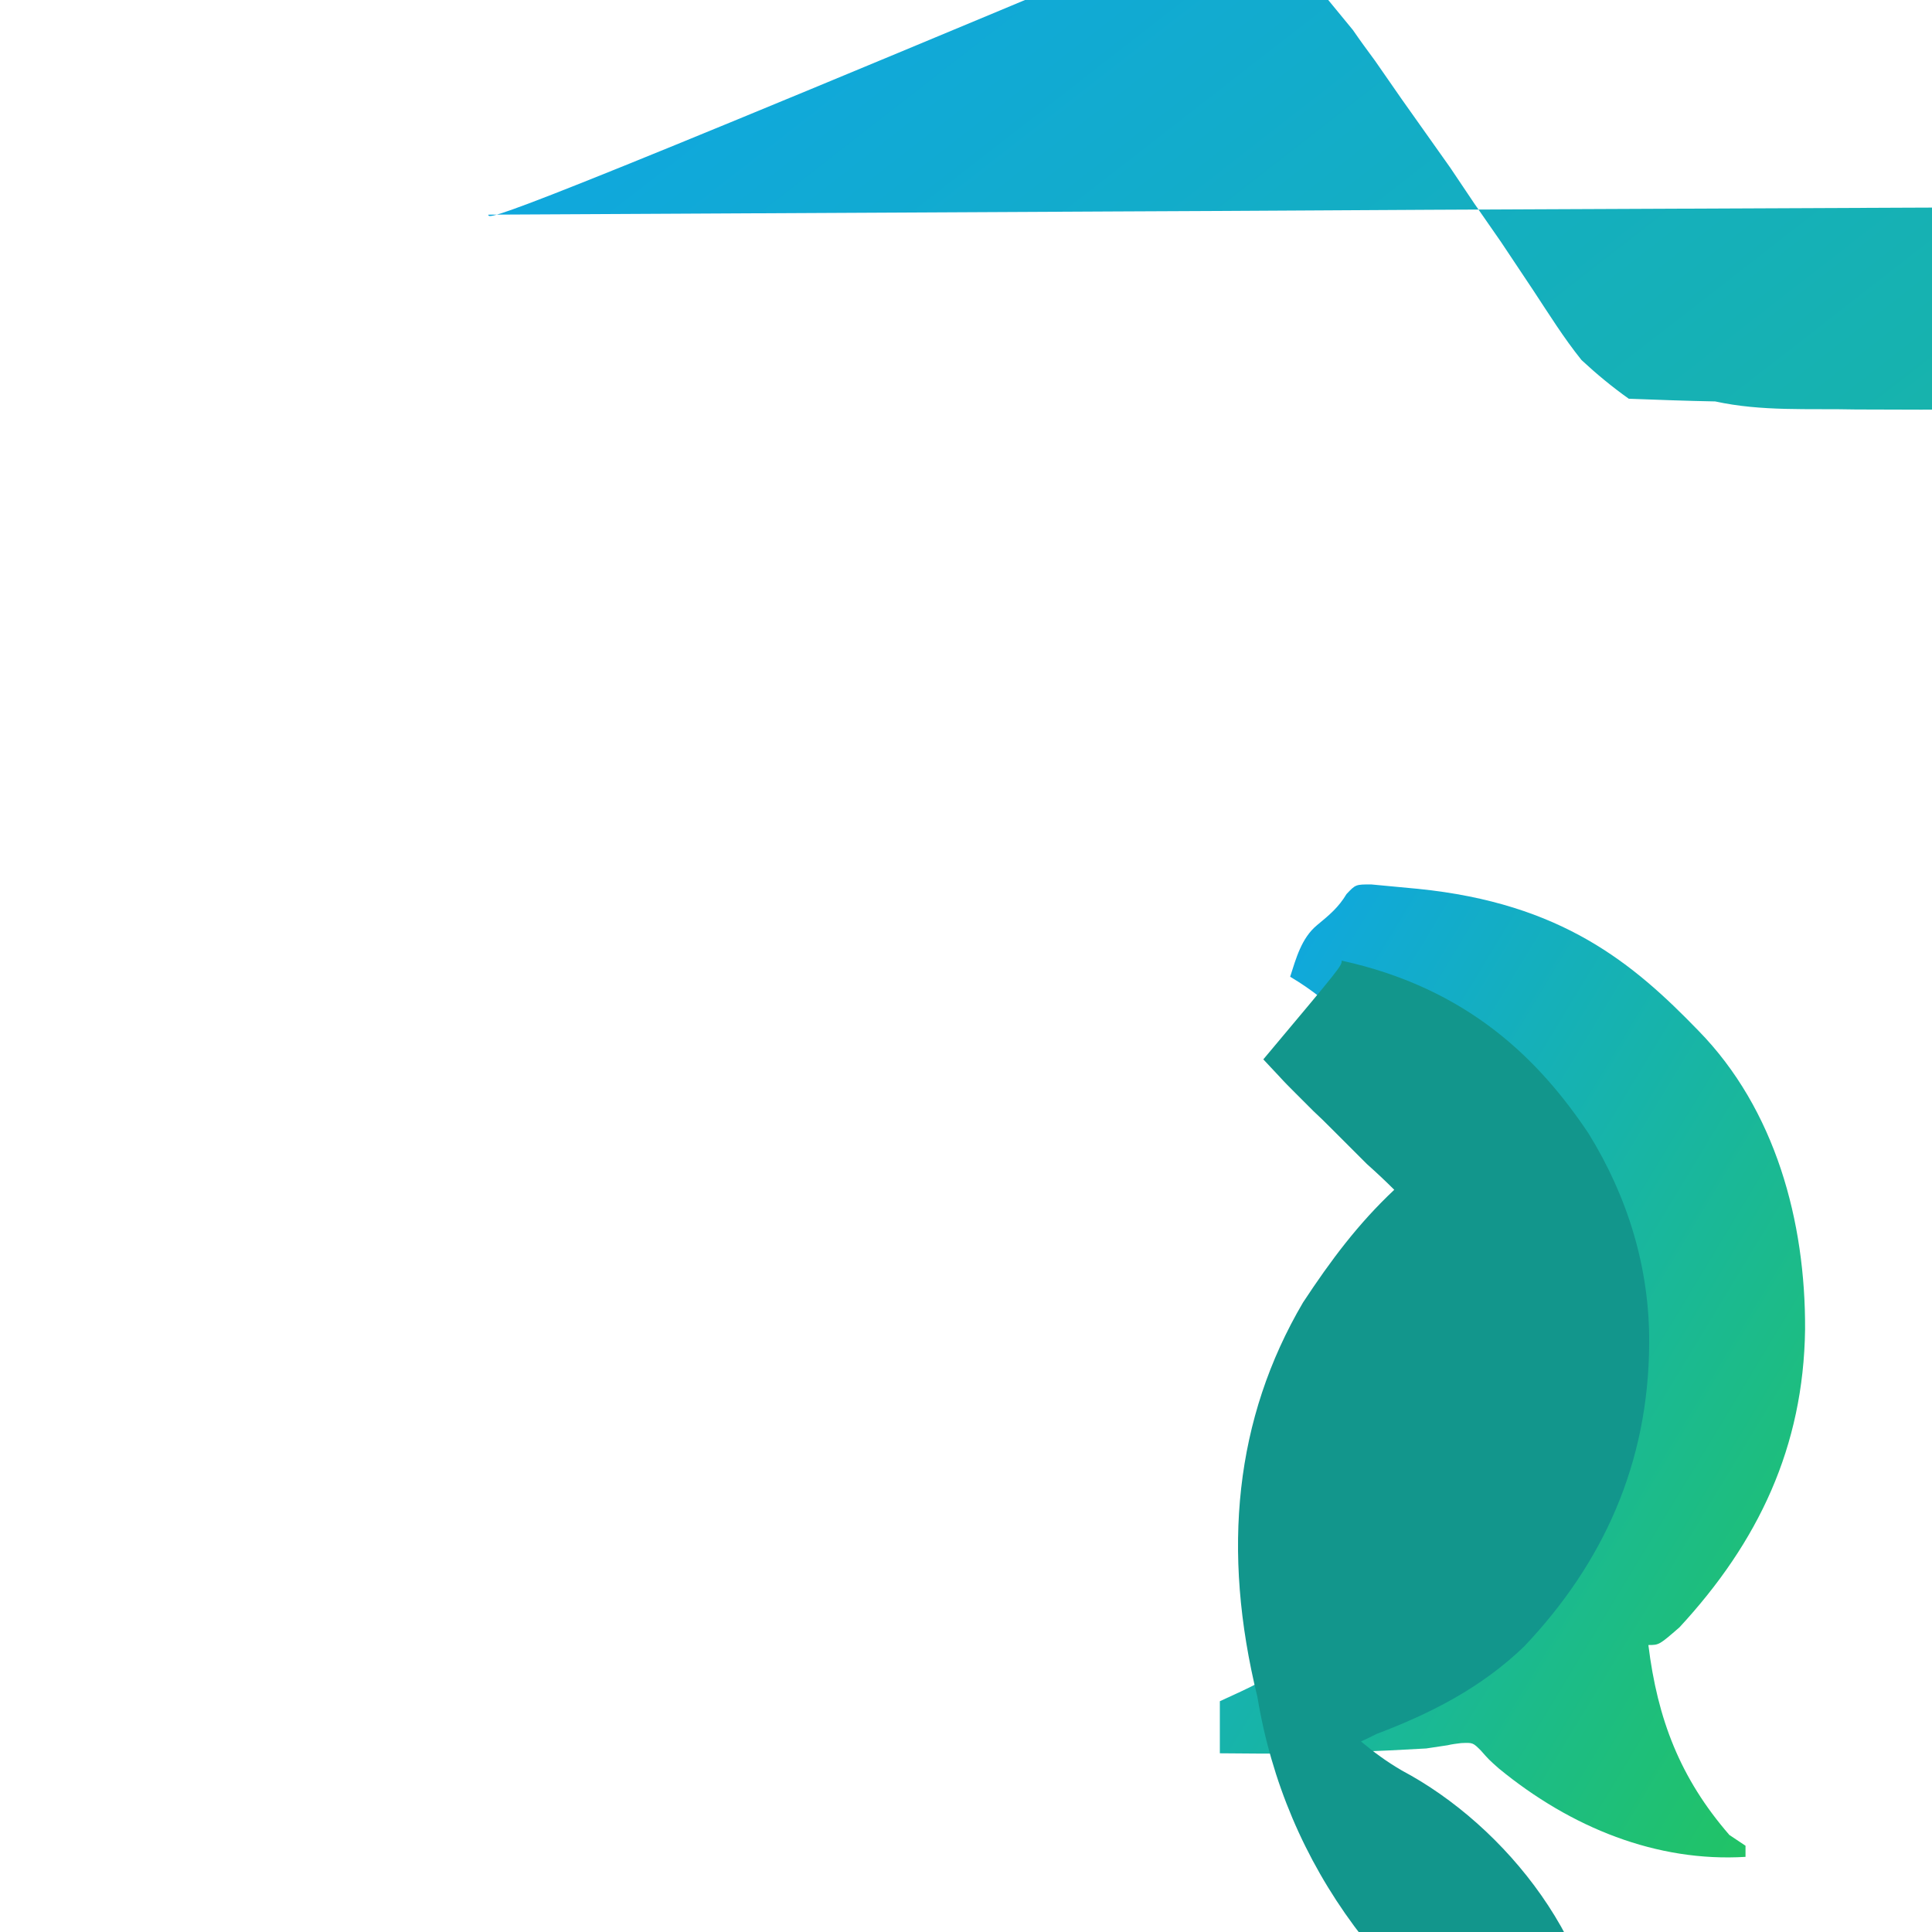 <svg xmlns="http://www.w3.org/2000/svg" viewBox="330 210 360 360">
  <defs>
    <linearGradient id="faviconGradient" x1="0" y1="0" x2="1" y2="1">
      <stop offset="0" stop-color="#0EA5E9" />
      <stop offset="1" stop-color="#22C55E" />
    </linearGradient>
  </defs>
  <path
    d="M421 250c39-0.2 78-0.4 117-0.6 26-0.1 52-0.3 78-0.4 23-0.1 46-0.2 69-0.3 6-0.02 12-0.04 18-0.07 37-0.3 74-0.1 108 14.6 19 8 33 21.5 41.1 40.1 7.4 19 6.8 39.8-0.7 58.6-6.1 14.1-15.4 22.9-27.5 31.1-3 2-5.9 4.1-9 6.2 9.5 4.8 18 10 26.4 17.2 14.3 13.4 20.3 30.6 21.1 48.3-.3 13.4-2.8 25.8-8.8 37.8-9.1 17.3-24.5 28.9-42.9 35-16.5 5-34 2.9-49.1-4.5-13.3-7.3-25.7-17.9-32.6-30.6-.1-.7-.1-1.4-.1-2.1 7.7-.1 15.5-.2 23.3-.4 5.5-.1 11-.2 16.6-.3 4.1-.1 8.3-.2 12.4-.3 11.6-.2 21.1-3.7 28.9-11.5 7.1-8.7 8-18.7 7.2-29.7-1-7.6-4.8-15-10.5-20.2-9.5-6.5-17.6-9-29.1-9.2-6.8-.1-13.6-.2-20.4-.3-12-.2-24-.3-36-.5-8.7-.1-17.5-.2-26.2-.4V359c6.6 0 13.3-.1 20-.1 7.3-.1 14.5-.1 21.8-.2 9.6-.1 19.3-.3 28.9-.4 16-.3 31.2-3.1 41.6-13.2 8.7-7.8 10.4-15.7 10.3-24.8 0-.9-.1-1.9-.1-2.8-.3-10-3.2-16.7-10-24.1-10.8-8.8-22.5-9.2-35.5-9-4.1.3-8.3.4-12.4.6-11.8.2-23.6.6-35.3.9-16.3.4-32.5.5-48.6.4-8.8-.2-17.5.4-26.2-1.5-5.4-.1-10.7-.3-16.1-.5-3.1-2.2-6-4.6-8.8-7.2-3.3-4.1-6.1-8.6-9-13-2-3-4-6-6-9-1.7-2.4-3.3-4.8-5-7.2-1.5-2.2-3-4.5-4.5-6.7-3-4.2-6-8.5-9-12.7-1.7-2.4-3.3-4.8-5-7.2-1.4-1.9-2.8-3.8-4.1-5.7-2-2.4-4-4.9-6-7.3-1.9-2.3-3.7-4.6-5.6-7-1.2-1.6-2.4-3.2-3.7-4.8-1.1-1.4-2.2-2.9-3.3-4.3C421 252 421 251 421 250Z"
    fill="url(#faviconGradient)"/>
  <path
    d="M594.25 375.625c26.8 2.7 40.1 13.9 52.2 26.4 14.4 14.7 20 35.6 19.9 55.7-.3 21.9-8.7 39.6-23.4 55.5-3.8 3.3-3.8 3.3-5.8 3.3 1.7 13.8 5.9 24.8 15.1 35.4 1.5 1 1.5 1 3 2V556c-16.5 1-32.5-5.4-46-16.5-1.8-1.6-1.8-1.6-3.3-3.3-1.5-1.5-1.5-1.5-3.7-1.4-.8.1-1.7.2-2.5.4-1.3.2-2.7.4-4 .6C576.7 536.9 567 536.8 557.3 536.7V527c1.3-.6 2.6-1.2 3.9-1.8 7.9-3.7 14.7-8.2 20.3-13.4 13.2-11.9 21.3-29 22-47.8.7-24.2-5.8-44.6-22-63.1-3.4-3.6-6.9-6.4-11.1-8.9 1.1-3.4 2.1-7.2 5-9.6 2.3-1.9 4-3.3 5.5-5.8 1.7-1.8 1.7-1.8 4.6-1.8Z"
    fill="url(#faviconGradient)"/>
  <path
    d="M580 389c23.7 5.2 36.9 18.6 46 32.2 7.3 11.8 11.4 25.1 11.3 39.1-.1 22.4-8.6 41-23.3 56.5-7.9 7.6-17.2 12.4-27.5 16.3-1 .5-2 1-2.9 1.4 2.4 2 4.7 3.7 7.6 5.4 19.4 10.3 37.5 32.9 37.4 56.7v9.7c-2.8-2.1-5.9-3.9-9.4-5.7-30.3-16.8-49.7-42.9-54.9-74.4-6.7-27.3-4.2-51.9 8.5-73.5 5.2-7.9 10.3-14.7 17-21-1.6-1.6-3.3-3.2-5.1-4.8-2.2-2.2-4.4-4.4-6.6-6.6-1.1-1.1-2.2-2.2-3.4-3.3-1.1-1.1-2.2-2.2-3.3-3.3-1.1-1.1-2.1-2.1-3-3.1-1-1.1-2-2.1-3-3.2C580 390 580 390 580 389Z"
    fill="#12968C"/>
</svg>
